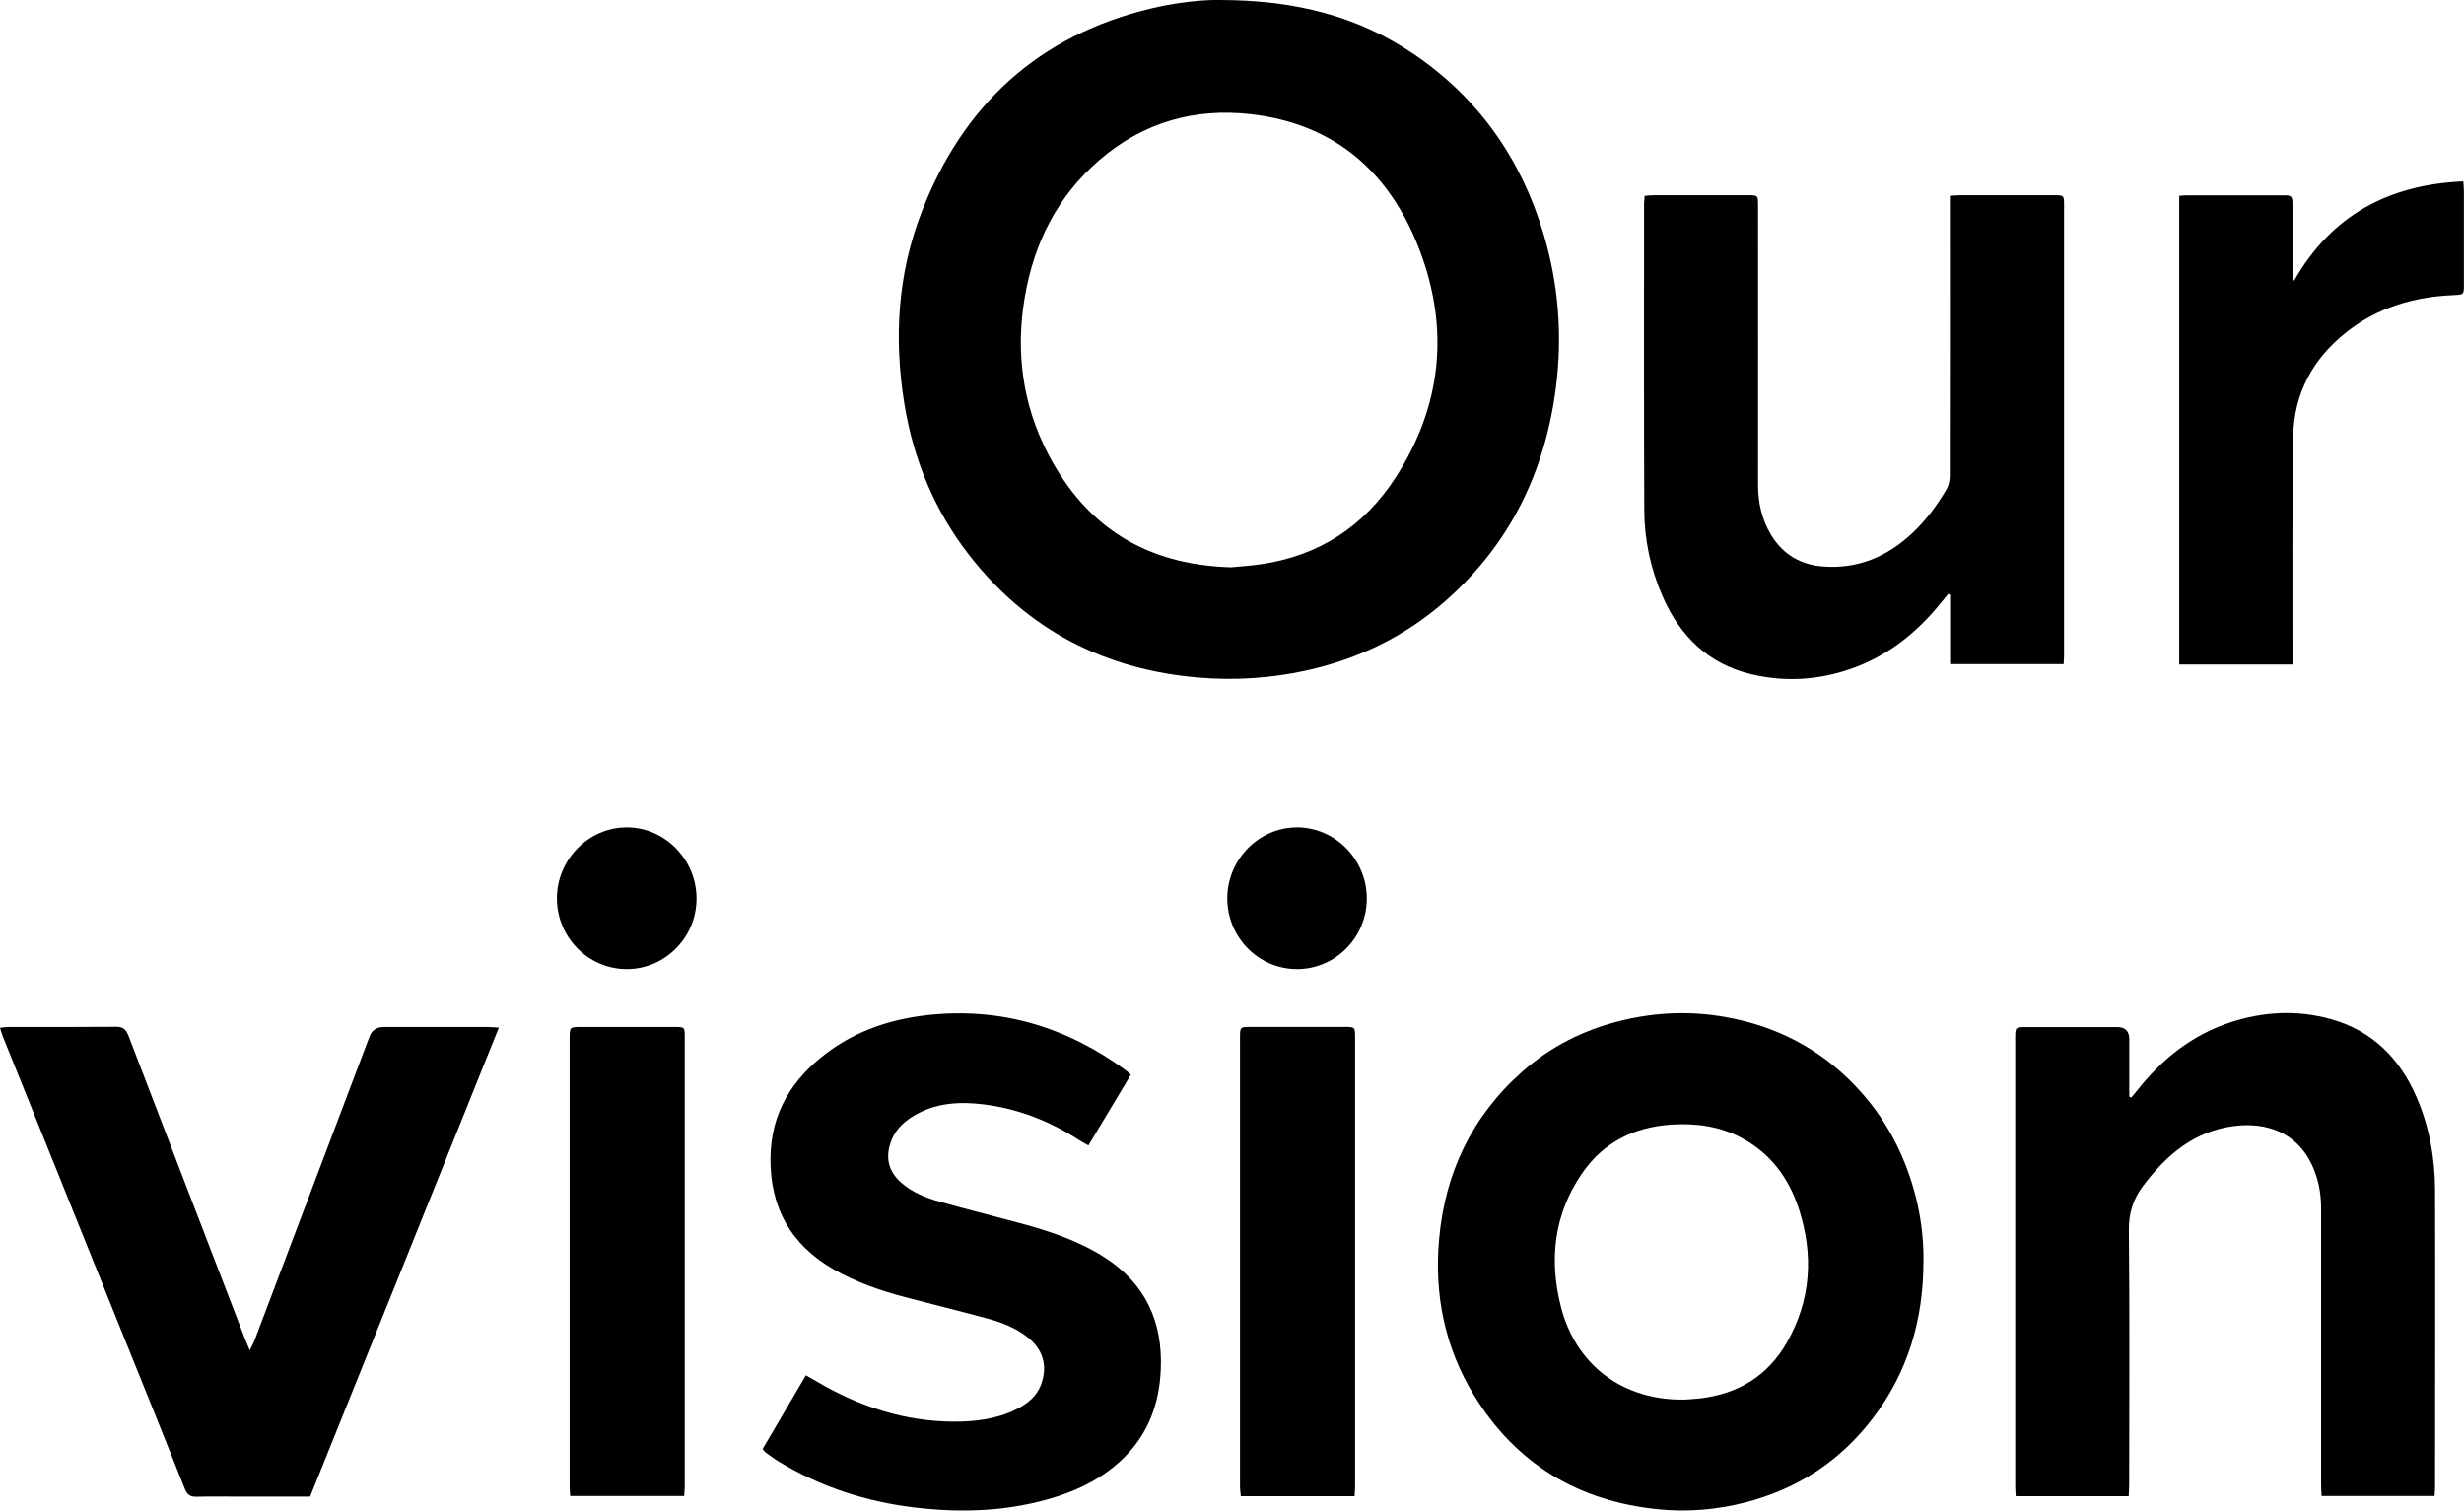 <?xml version="1.0" encoding="UTF-8"?><svg id="_レイヤー_2" xmlns="http://www.w3.org/2000/svg" viewBox="0 0 240.2 147.25"><defs><style>.cls-1{fill:#000;stroke-width:0px;}</style></defs><g id="_レイヤー_1-2"><path class="cls-1" d="M118.86,0c7.53,0,13.63,1.63,19.07,5.35,6.23,4.26,10.32,10.12,12.5,17.32,1.49,4.93,1.9,9.96,1.25,15.06-1.05,8.24-4.47,15.29-10.74,20.82-3.92,3.46-8.5,5.69-13.63,6.82-3.43.75-6.89.97-10.36.69-9.2-.75-16.79-4.64-22.48-11.96-3.39-4.36-5.44-9.34-6.32-14.8-1.02-6.35-.64-12.6,1.68-18.6,4.03-10.46,11.41-17.27,22.45-19.89C114.76.22,117.28-.03,118.86,0ZM120,55.3c.79-.08,1.84-.14,2.87-.29,5.69-.81,10.12-3.71,13.19-8.48,4.49-6.95,5.26-14.46,2.32-22.17-2.87-7.53-8.22-12.29-16.45-13.23-5.54-.63-10.54.82-14.79,4.5-4.08,3.53-6.35,8.09-7.24,13.33-.91,5.32-.23,10.48,2.28,15.3,3.69,7.09,9.53,10.8,17.82,11.04Z"/><path class="cls-1" d="M190.1,64.74v-6.76c-.06-.03-.12-.06-.17-.09-.21.25-.42.5-.63.76-2.35,2.96-5.21,5.26-8.81,6.53-3.19,1.12-6.46,1.33-9.75.55-4.2-1-6.98-3.72-8.67-7.61-1.17-2.68-1.77-5.5-1.78-8.42-.04-9.95-.02-19.9-.02-29.85,0-.23.04-.45.06-.76.32-.02.6-.06.88-.06,3.07,0,6.13,0,9.2,0,.95,0,.97.02.97.99,0,9.08.01,18.15,0,27.23,0,1.77.37,3.41,1.29,4.92,1.15,1.89,2.86,2.88,5.03,3.05,3.41.27,6.29-.96,8.74-3.27,1.32-1.25,2.41-2.7,3.32-4.27.22-.38.31-.88.31-1.32.02-8.7.01-17.39.01-26.09v-1.18c.4-.02.68-.06.97-.06,3.04,0,6.08,0,9.11,0,1.04,0,1.05,0,1.05,1,0,14.62,0,29.24,0,43.86,0,.26-.03.52-.04.85h-11.07Z"/><path class="cls-1" d="M212.44,19.09c.31-.02.52-.05.72-.05,3.12,0,6.25,0,9.37,0,.9,0,.94.05.95.94,0,2.1,0,4.2,0,6.3,0,.32,0,.63,0,.95.05.04.11.09.16.13,3.63-6.39,9.23-9.36,16.49-9.68.03.39.06.67.06.95,0,3.03,0,6.07,0,9.1,0,.99,0,.99-1.03,1.04-3.83.16-7.37,1.2-10.41,3.6-3.28,2.58-5.13,5.99-5.2,10.16-.12,7.03-.06,14.06-.07,21.09,0,.37,0,.74,0,1.16h-11.04V19.09Z"/><path class="cls-1" d="M187.5,123.07c-.01,5.59-1.52,10.71-4.93,15.18-3.16,4.15-7.3,6.87-12.37,8.19-2.84.74-5.71.97-8.59.68-7.74-.79-13.8-4.4-17.9-11.08-2.87-4.68-3.91-9.84-3.42-15.26.58-6.47,3.21-12,8.13-16.34,2.73-2.41,5.91-4.02,9.46-4.91,3.69-.93,7.4-1.02,11.11-.24,4.95,1.04,9.13,3.43,12.49,7.23,2.42,2.74,4.07,5.89,5.07,9.38.67,2.33.99,4.73.96,7.17ZM164.21,136.43c.39-.03.91-.05,1.44-.11,3.76-.42,6.69-2.19,8.56-5.49,2.35-4.14,2.6-8.53,1.14-13.02-.97-2.96-2.72-5.34-5.5-6.85-2.14-1.16-4.46-1.49-6.87-1.34-3.65.23-6.66,1.71-8.75,4.75-2.73,3.97-3.24,8.36-2.08,12.96,1.44,5.72,6.03,9.2,12.06,9.1Z"/><path class="cls-1" d="M237.34,145.83h-11.02c-.02-.36-.05-.73-.05-1.09,0-8.99,0-17.98,0-26.96,0-1.48-.27-2.89-.9-4.24-1.49-3.18-4.49-4.17-7.56-3.78-3.91.5-6.61,2.81-8.88,5.82-.99,1.31-1.42,2.67-1.4,4.35.08,8.26.04,16.52.03,24.77,0,.37-.03.74-.05,1.15h-11.01c-.02-.34-.05-.65-.05-.96,0-14.56,0-29.12,0-43.68,0-1.09,0-1.09,1.12-1.09,2.95,0,5.9,0,8.85,0q1.14,0,1.15,1.18c0,1.58,0,3.15,0,4.73v.86l.19.1c.19-.22.38-.44.56-.67,2.4-3.05,5.32-5.4,9.04-6.64,3.26-1.08,6.6-1.26,9.92-.32,4.01,1.13,6.66,3.83,8.29,7.58,1.26,2.9,1.8,5.97,1.81,9.12.03,9.6,0,19.2,0,28.8,0,.31-.03.62-.05.99Z"/><path class="cls-1" d="M110.24,104.76c-1.39,2.32-2.75,4.59-4.14,6.9-.36-.21-.64-.36-.91-.53-2.83-1.83-5.91-3.05-9.26-3.47-2.42-.31-4.79-.16-6.94,1.16-1.05.64-1.86,1.5-2.22,2.71-.46,1.51-.06,2.76,1.11,3.78,1.06.92,2.34,1.44,3.66,1.81,2.61.74,5.24,1.39,7.86,2.1,2.91.78,5.76,1.73,8.31,3.37,3.95,2.54,5.63,6.24,5.45,10.85-.13,3.33-1.19,6.28-3.6,8.66-1.85,1.82-4.08,3-6.53,3.78-4.56,1.46-9.23,1.63-13.94,1.06-4.69-.57-9.1-2-13.16-4.46-.45-.27-.87-.59-1.29-.89-.09-.06-.15-.17-.3-.34,1.39-2.37,2.78-4.74,4.22-7.19.4.23.73.41,1.05.6,4.12,2.44,8.54,3.89,13.35,3.92,2.08.01,4.14-.24,6.05-1.17,1.17-.57,2.13-1.34,2.54-2.63.57-1.76.08-3.28-1.39-4.44-1.14-.9-2.48-1.42-3.86-1.8-2.67-.73-5.36-1.38-8.04-2.09-2.43-.64-4.8-1.46-6.99-2.71-4.2-2.41-6.22-6.07-6.16-10.9.05-4.37,2.11-7.68,5.51-10.22,2.9-2.17,6.21-3.27,9.79-3.67,7.2-.79,13.62,1.17,19.4,5.43.11.08.22.19.42.37Z"/><path class="cls-1" d="M30.23,145.89c-2.32,0-4.54,0-6.76,0-1.43,0-2.86-.03-4.29.01-.62.02-.92-.18-1.16-.77-2.11-5.31-4.25-10.6-6.39-15.9-3.79-9.4-7.58-18.81-11.36-28.21-.09-.24-.16-.48-.27-.83.32-.03.56-.08.81-.08,3.5,0,7.01.01,10.51-.02.67,0,.96.24,1.2.86,3.75,9.8,7.52,19.58,11.29,29.37.14.37.3.74.54,1.31.2-.42.34-.66.44-.91,3.75-9.89,7.49-19.78,11.23-29.67q.35-.94,1.39-.94c3.36,0,6.72,0,10.08,0,.31,0,.62.03,1.14.06-6.15,15.32-12.27,30.49-18.4,45.72Z"/><path class="cls-1" d="M66.69,145.83h-11.11c-.02-.36-.05-.67-.05-.99,0-14.53,0-29.06,0-43.59,0-1.14,0-1.14,1.18-1.14,3.04,0,6.08,0,9.11,0,.9,0,.93.03.93.94,0,14.65,0,29.3,0,43.94,0,.26-.04.51-.06.83Z"/><path class="cls-1" d="M132.05,145.85h-11.09c-.03-.32-.08-.62-.08-.92,0-14.59,0-29.18,0-43.77,0-1.05,0-1.06,1.09-1.06,3.04,0,6.07,0,9.11,0,1,0,1.02.02,1.02,1.04,0,14.59,0,29.18,0,43.77,0,.28-.03.57-.05.94Z"/><path class="cls-1" d="M67.9,87.6c0,3.79-3.09,6.89-6.83,6.87-3.75-.02-6.8-3.13-6.78-6.93.02-3.79,3.12-6.91,6.83-6.89,3.72.01,6.79,3.16,6.78,6.95Z"/><path class="cls-1" d="M133.24,87.6c0,3.79-3.08,6.89-6.83,6.87-3.75-.02-6.79-3.13-6.77-6.93.02-3.79,3.11-6.91,6.83-6.89,3.72.02,6.78,3.15,6.77,6.95Z"/></g></svg>